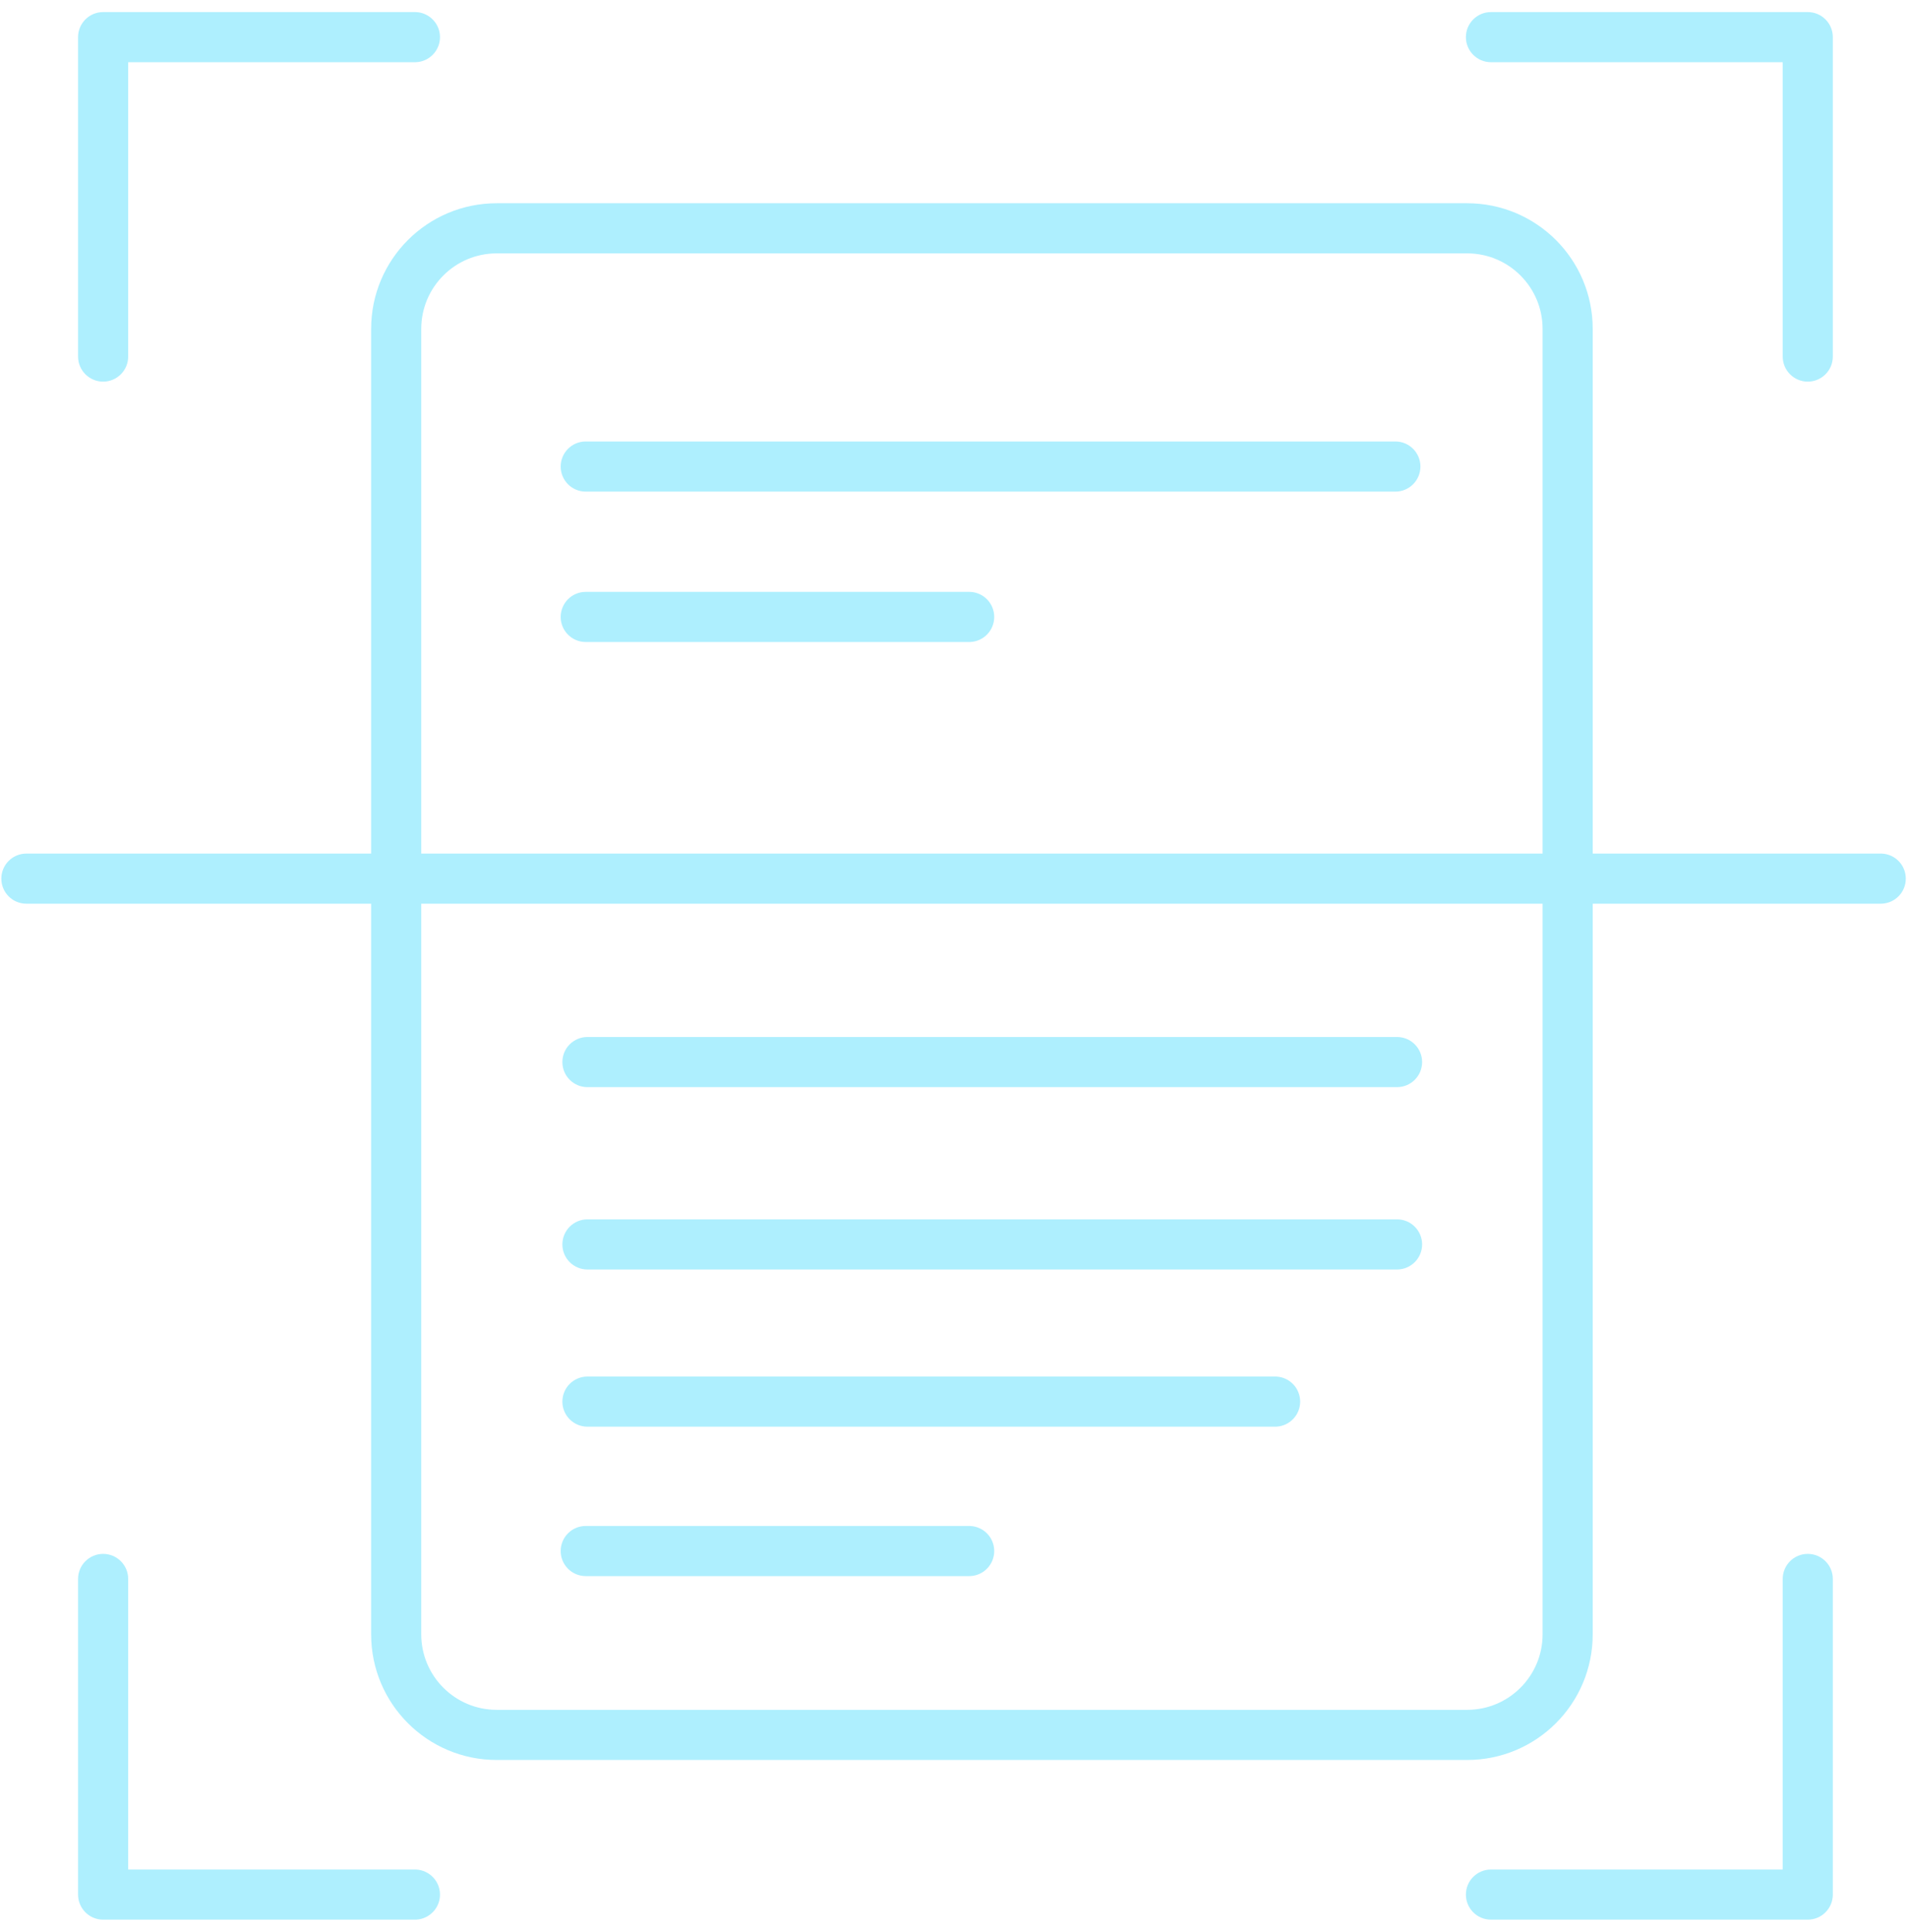 <svg xmlns="http://www.w3.org/2000/svg" width="79" height="80" viewBox="0 0 79 80" fill="none"><path d="M40.149 63.196L40.203 63.198C40.751 63.225 41.187 63.679 41.187 64.234C41.187 64.79 40.751 65.243 40.203 65.271L40.149 65.272H24.265C23.691 65.272 23.227 64.808 23.227 64.234C23.227 63.661 23.691 63.196 24.265 63.196H40.149Z" fill="#AEEFFE"></path><path d="M40.149 24.512L40.203 24.513C40.751 24.541 41.187 24.994 41.187 25.55C41.187 26.105 40.751 26.559 40.203 26.587L40.149 26.588H24.265C23.691 26.588 23.227 26.123 23.227 25.55C23.227 24.977 23.691 24.512 24.265 24.512H40.149Z" fill="#AEEFFE"></path><path d="M52.823 57.008L52.877 57.009C53.425 57.037 53.861 57.49 53.861 58.046C53.861 58.601 53.425 59.055 52.877 59.083L52.823 59.084H24.335C23.762 59.084 23.297 58.619 23.297 58.046C23.297 57.472 23.762 57.008 24.335 57.008H52.823Z" fill="#AEEFFE"></path><path d="M57.875 50.498C58.448 50.498 58.913 50.963 58.913 51.536C58.913 52.109 58.448 52.574 57.875 52.574H24.335C23.762 52.574 23.297 52.109 23.297 51.536C23.297 50.963 23.762 50.498 24.335 50.498H57.875Z" fill="#AEEFFE"></path><path d="M63.904 13.619C63.903 11.893 62.504 10.493 60.778 10.493H20.577C18.851 10.493 17.451 11.893 17.451 13.619V67.685C17.451 69.411 18.851 70.811 20.577 70.811H60.778C62.504 70.811 63.904 69.411 63.904 67.685V13.619ZM65.98 67.685C65.98 70.558 63.651 72.887 60.778 72.887H20.577C17.704 72.887 15.375 70.558 15.375 67.685V13.619C15.375 10.746 17.704 8.417 20.577 8.417H60.778C63.651 8.417 65.98 10.746 65.98 13.619V67.685Z" fill="#AEEFFE"></path><path d="M3.234 14.767V1.538C3.234 0.965 3.699 0.5 4.272 0.5H17.189L17.242 0.501C17.79 0.529 18.227 0.983 18.227 1.538C18.227 2.093 17.79 2.547 17.242 2.575L17.189 2.576H5.31V14.767C5.31 15.34 4.846 15.805 4.272 15.805C3.699 15.805 3.234 15.34 3.234 14.767Z" fill="#AEEFFE"></path><path d="M73.851 14.767V2.576H61.765C61.191 2.576 60.727 2.111 60.727 1.538C60.727 0.965 61.191 0.5 61.765 0.5H74.889C75.462 0.5 75.927 0.965 75.927 1.538V14.767C75.927 15.34 75.462 15.805 74.889 15.805C74.316 15.805 73.851 15.34 73.851 14.767Z" fill="#AEEFFE"></path><path d="M73.851 65.39C73.851 64.816 74.316 64.352 74.889 64.352C75.462 64.352 75.927 64.816 75.927 65.39V78.462C75.927 79.035 75.462 79.5 74.889 79.5H61.765C61.191 79.5 60.727 79.035 60.727 78.462C60.727 77.889 61.191 77.424 61.765 77.424H73.851V65.39Z" fill="#AEEFFE"></path><path d="M3.234 65.39C3.234 64.816 3.699 64.352 4.272 64.352C4.846 64.352 5.31 64.816 5.31 65.39V77.424H17.189L17.242 77.425C17.79 77.453 18.227 77.907 18.227 78.462C18.227 79.017 17.79 79.471 17.242 79.499L17.189 79.5H4.272C3.699 79.5 3.234 79.035 3.234 78.462V65.39Z" fill="#AEEFFE"></path><path d="M77.912 35.35L77.966 35.351C78.514 35.379 78.95 35.832 78.95 36.388C78.95 36.943 78.514 37.397 77.966 37.424L77.912 37.426H1.093C0.519 37.426 0.055 36.961 0.055 36.388C0.055 35.814 0.519 35.35 1.093 35.35H77.912Z" fill="#AEEFFE"></path><path d="M57.805 18.283C58.378 18.283 58.843 18.748 58.843 19.321C58.843 19.895 58.378 20.359 57.805 20.359H24.265C23.691 20.359 23.227 19.895 23.227 19.321C23.227 18.748 23.691 18.283 24.265 18.283H57.805Z" fill="#AEEFFE"></path><path d="M57.875 42.946C58.448 42.946 58.913 43.411 58.913 43.984C58.913 44.558 58.448 45.022 57.875 45.022H24.335C23.762 45.022 23.297 44.558 23.297 43.984C23.297 43.411 23.762 42.946 24.335 42.946H57.875Z" fill="#AEEFFE"></path></svg>